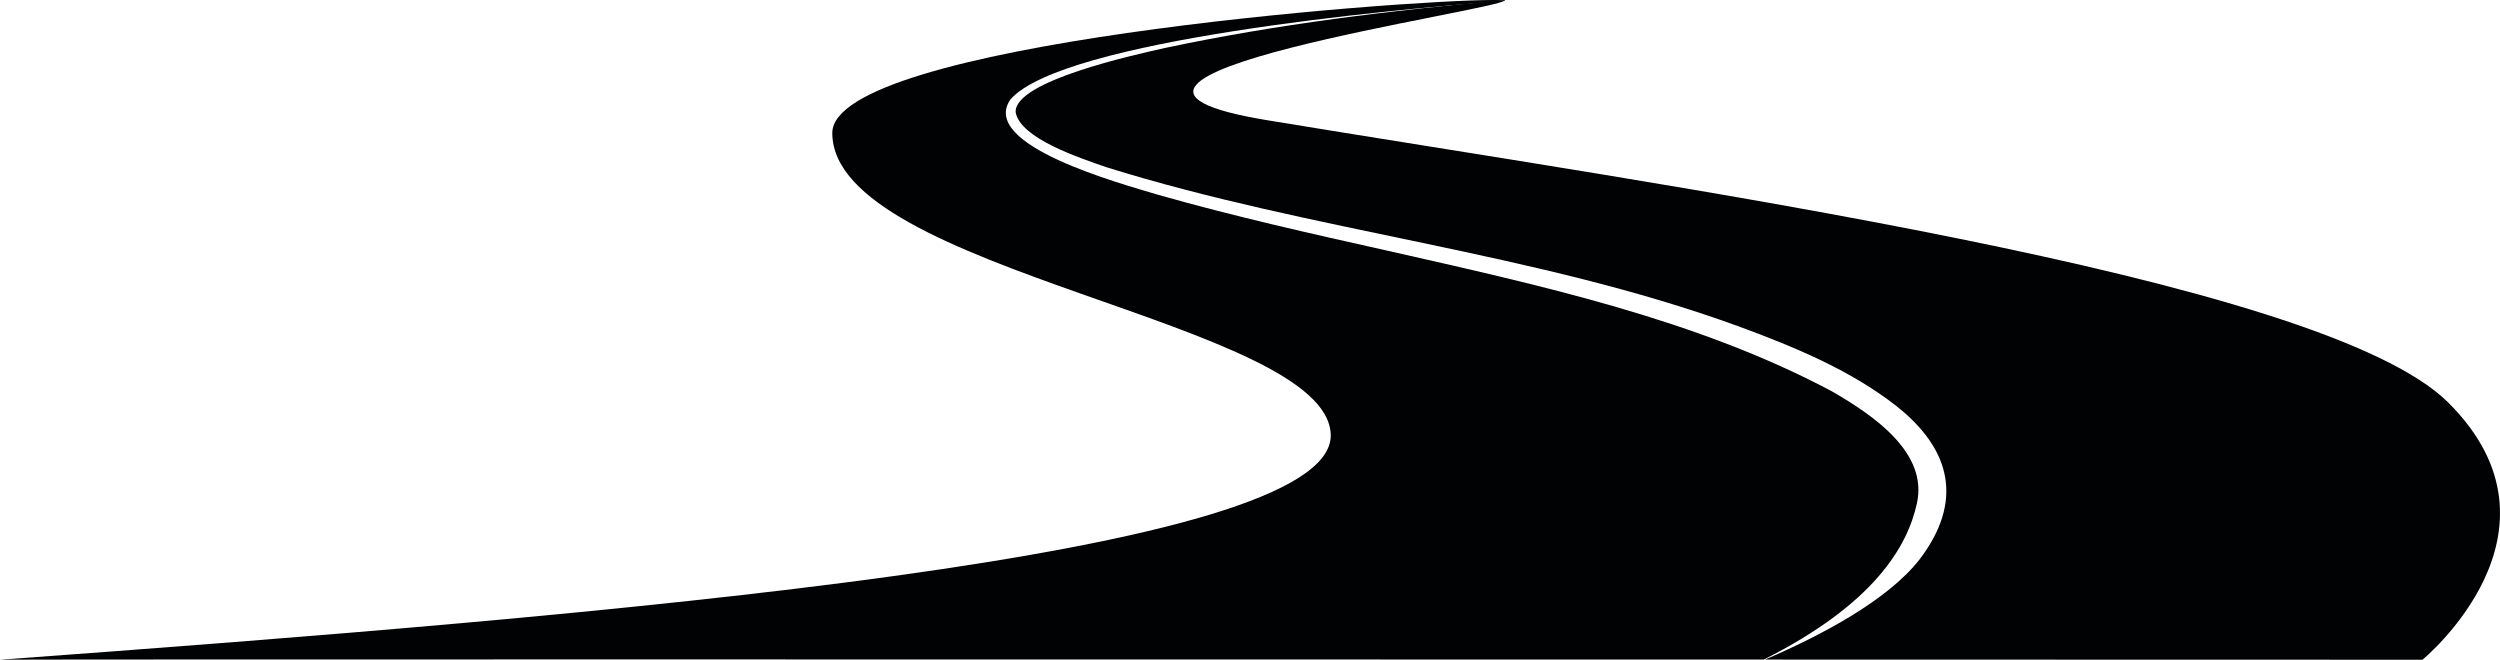 <svg width="864" height="228" viewBox="0 0 864 228" fill="none" xmlns="http://www.w3.org/2000/svg">
<path d="M662.496 173.912C659.211 188.97 647.611 208.807 609.578 227.938C362.206 227.89 0 227.849 0 228C209.623 212.674 461.014 192.092 459.903 150.244C458.854 111.112 287.641 93.988 287.641 45.965C287.641 15.093 483.079 0 516.178 0C518.376 0 519.511 0.117 519.748 0.336C480.242 3.307 367.495 13.796 349.267 34.288C338.022 50.212 387.559 63.466 400.113 67.287C426.339 74.745 453.023 80.734 479.722 86.689C532.309 98.612 586.441 110.385 633.102 135.24C648.075 143.87 666.271 156.61 662.496 173.912Z" fill="#010203"/>
<path d="M837.213 228C837.213 228 733.894 227.973 609.982 227.945C628.857 219.862 652.292 207.615 663.447 193.278C678.378 173.636 674.831 155.546 655.13 140.117C639.253 127.766 619.773 119.732 600.498 112.66C530.249 87.093 453.677 80.055 382.317 57.773C373.251 54.598 352.588 47.897 351.004 38.763C350.547 27.979 391.982 18.983 402.664 16.57C441.245 8.351 480.694 3.608 520.182 0C520.686 3.395 349.348 26.9 437.737 41.512C574.908 64.192 802.234 95.498 846.098 139.107C891.033 183.78 837.213 228 837.213 228Z" fill="#010203"/>
</svg>
